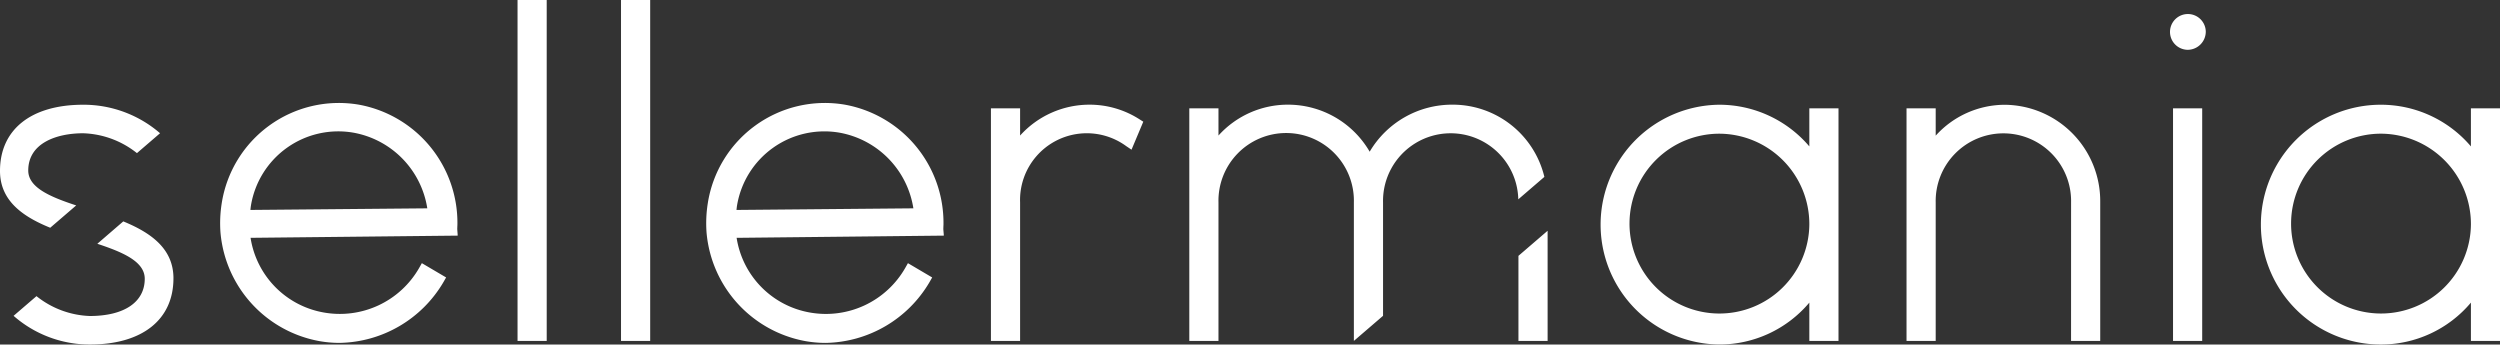 <svg xmlns="http://www.w3.org/2000/svg" xmlns:xlink="http://www.w3.org/1999/xlink" width="180" height="24.805" viewBox="0 0 180 24.805"><rect x="0" y="0" width="180" height="24.805" fill="#333333" stroke="none"/><defs><clipPath id="a"><rect width="180" height="24.805" fill="#fff"></rect></clipPath></defs><g transform="translate(0 0)"><g transform="translate(0 0)" clip-path="url(#a)"><path d="M158.558,7.8h-2.1V24.549h2.1ZM9.86,11.025l1.664-1.432A8.411,8.411,0,0,0,5.991,7.541C2.239,7.541,0,9.322,0,12.307c0,2.152,1.642,3.288,3.616,4.091l1.87-1.608c-1.873-.616-3.452-1.284-3.452-2.515,0-1.976,2.043-2.68,3.956-2.68A6.54,6.54,0,0,1,9.86,11.025m2.629,9.015c0-2.148-1.639-3.288-3.613-4.1L7.008,17.552c1.855.613,3.414,1.282,3.414,2.52,0,1.679-1.478,2.68-3.956,2.68a6.5,6.5,0,0,1-3.839-1.43L.978,22.74a8.309,8.309,0,0,0,5.487,2.065c3.771,0,6.023-1.782,6.023-4.765M30.765,15l-12.736.116c.012-.115.024-.226.042-.336a6.374,6.374,0,0,1,7.356-5.231A6.557,6.557,0,0,1,30.765,15m2.191,1.965-.03-.412a1.311,1.311,0,0,1,0-.175c0-.073.008-.153.008-.24a8.645,8.645,0,0,0-7.113-8.605,8.538,8.538,0,0,0-9.859,7.113,9.166,9.166,0,0,0-.085,2.125,8.713,8.713,0,0,0,7.107,7.787,8.323,8.323,0,0,0,1.465.13,8.846,8.846,0,0,0,7.481-4.379l.19-.333-1.747-1.029-.192.342a6.579,6.579,0,0,1-6.854,3.213,6.461,6.461,0,0,1-5.286-5.379Zm4.307,7.58h2.1V0h-2.1Zm7.45,0h2.1V0h-2.1ZM65.763,15l-12.736.116c.012-.115.024-.226.042-.336a6.377,6.377,0,0,1,7.356-5.231A6.556,6.556,0,0,1,65.763,15m2.194,1.965-.034-.414a1.334,1.334,0,0,1,0-.176c0-.072.008-.151.008-.236a8.643,8.643,0,0,0-7.113-8.605,8.533,8.533,0,0,0-9.859,7.113,9.128,9.128,0,0,0-.085,2.125,8.715,8.715,0,0,0,7.108,7.787,8.309,8.309,0,0,0,1.464.13,8.845,8.845,0,0,0,7.481-4.379l.19-.333-1.746-1.029-.193.342a6.58,6.58,0,0,1-6.854,3.213,6.462,6.462,0,0,1-5.287-5.379Zm13.512-6.187.848-2.016-.277-.175a6.643,6.643,0,0,0-3.593-1.05,6.723,6.723,0,0,0-5,2.223V7.8h-2.1V24.549h2.1V14.575a4.806,4.806,0,0,1,7.636-4.057Zm27.845,3.576,1.881-1.618a6.784,6.784,0,0,0-6.618-5.2,6.885,6.885,0,0,0-5.96,3.386,6.8,6.8,0,0,0-5.887-3.386,6.724,6.724,0,0,0-5,2.222V7.8h-2.1V24.549h2.1V14.575a4.876,4.876,0,1,1,9.749,0v9.97l2.1-1.806V14.575a4.87,4.87,0,1,1,9.738-.217m.011,10.191h2.1V16.615l-2.1,1.806Zm20.944-8.376a6.474,6.474,0,1,1-6.458-6.547,6.511,6.511,0,0,1,6.458,6.547m0,8.376h2.1V7.8h-2.1v2.741a8.508,8.508,0,0,0-6.49-3,8.632,8.632,0,0,0,0,17.263,8.463,8.463,0,0,0,6.49-3.016Zm18.844,0h2.1V14.544a6.934,6.934,0,0,0-6.846-7,6.722,6.722,0,0,0-5,2.223V7.8h-2.1V24.549h2.1V14.575a4.875,4.875,0,1,1,9.748,0Zm9.7-22.277a1.288,1.288,0,1,0-1.3,1.314,1.31,1.31,0,0,0,1.3-1.314m19.09,13.9a6.474,6.474,0,1,1-6.458-6.547,6.51,6.51,0,0,1,6.458,6.547m2.1,8.376V7.8h-2.1v2.741a8.506,8.506,0,0,0-6.49-3,8.632,8.632,0,0,0,0,17.264,8.463,8.463,0,0,0,6.49-3.017v2.761Z" transform="translate(0 0)" fill="#fff"></path></g></g></svg>